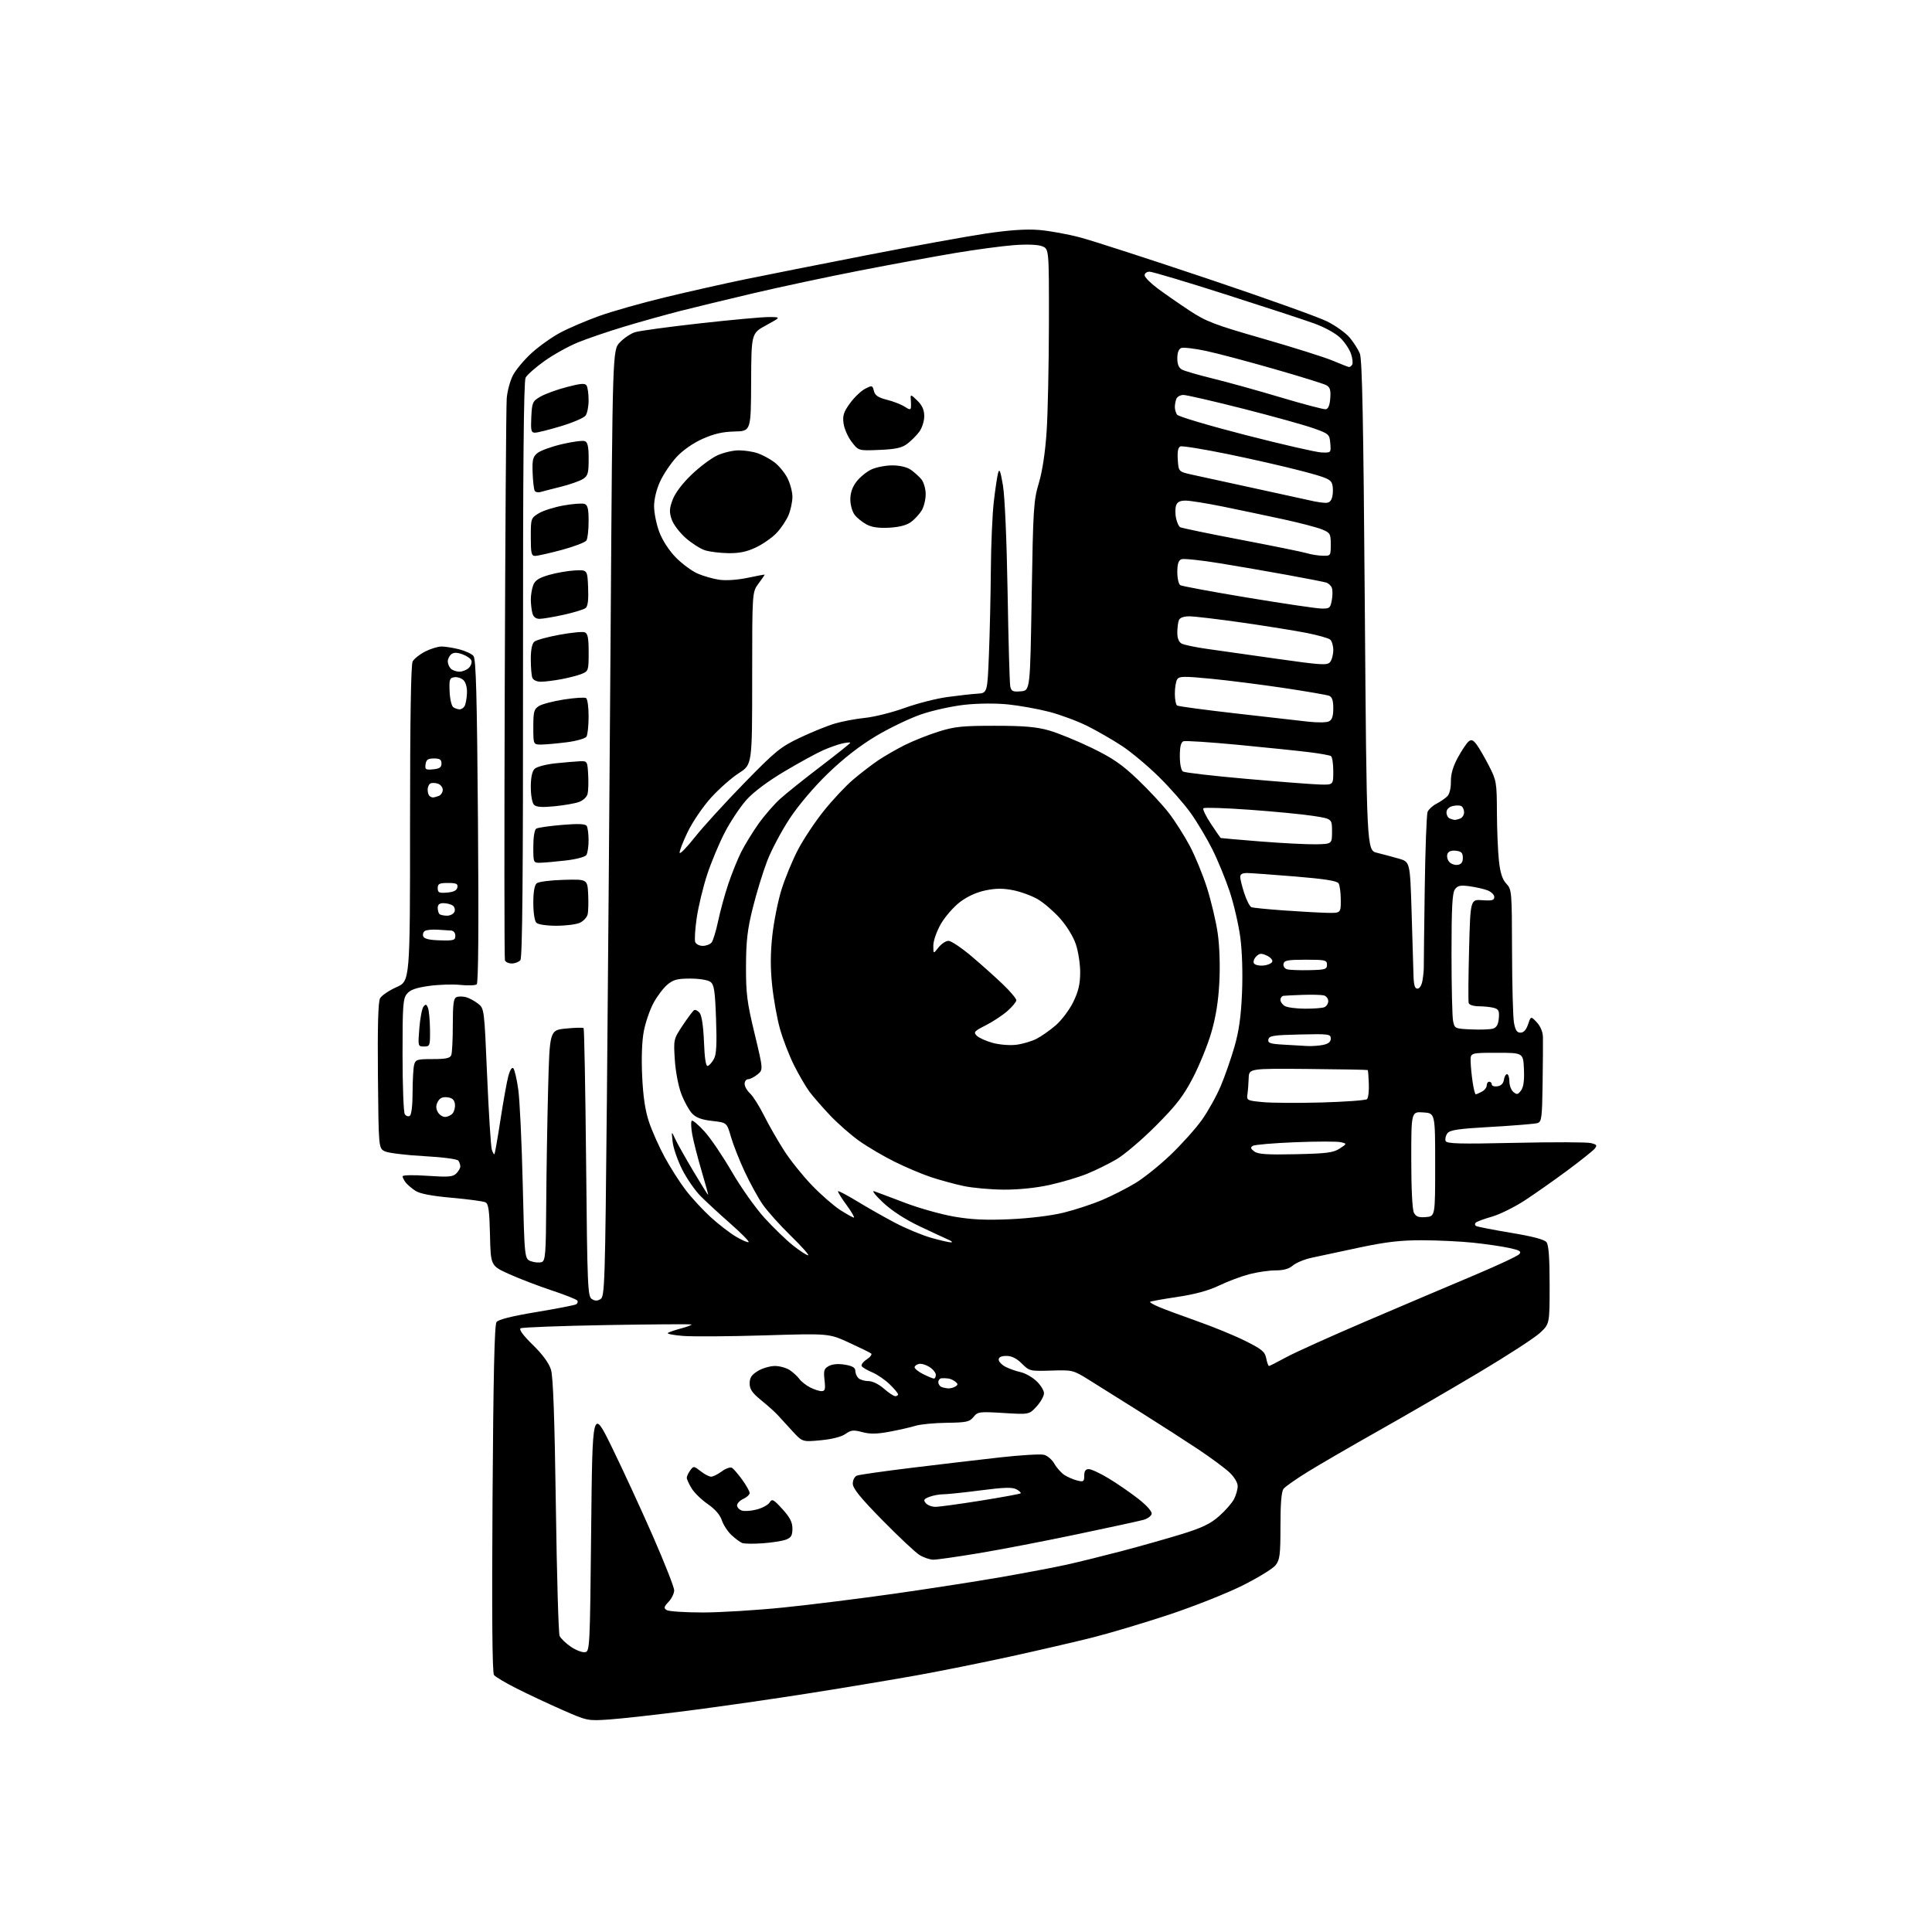 <?xml version="1.0" encoding="UTF-8" standalone="no"?>
<svg 
  version="1.1" 
  xmlns="http://www.w3.org/2000/svg" 
  xmlns:xlink="http://www.w3.org/1999/xlink" 
  xmlns:svg="http://www.w3.org/2000/svg"
  xmlns:rdf="http://www.w3.org/1999/02/22-rdf-syntax-ns#"
  xmlns:cc="http://creativecommons.org/ns#"
  xmlns:dc="http://purl.org/dc/elements/1.1/"
  viewBox="0 0 768 768"
  width="768"
  height="768"
>
<style>svg {background-color: white; }</style>"
<path stroke="none" fill="black" fill-rule="evenodd" d="M242.09,683.53C233.58,684.10 233.40,684.06 223.50,679.70C218.00,677.28 209.87,673.47 205.44,671.23C201.01,669.00 196.93,666.57 196.37,665.84C195.68,664.94 195.49,641.71 195.79,595.78C196.11,546.83 196.56,526.62 197.37,525.53C198.12,524.52 203.47,523.18 213.27,521.55C221.39,520.20 228.49,518.82 229.04,518.48C229.58,518.14 229.80,517.48 229.51,517.01C229.22,516.54 224.60,514.70 219.24,512.93C213.88,511.15 206.25,508.22 202.28,506.42C195.06,503.14 195.06,503.14 194.78,490.93C194.56,481.28 194.18,478.55 193.00,477.95C192.18,477.53 186.16,476.72 179.64,476.14C171.59,475.42 166.93,474.53 165.14,473.37C163.69,472.42 161.95,470.94 161.28,470.08C160.61,469.21 160.05,468.10 160.03,467.61C160.01,467.10 164.24,467.01 169.89,467.40C178.26,467.97 180.03,467.83 181.39,466.47C182.28,465.58 182.99,464.33 182.98,463.68C182.98,463.03 182.64,462.00 182.23,461.40C181.81,460.75 176.09,460.00 168.51,459.58C161.36,459.19 154.39,458.34 153.01,457.68C150.50,456.47 150.50,456.47 150.23,427.70C150.05,408.20 150.32,398.26 151.07,396.87C151.67,395.74 154.61,393.74 157.58,392.42C163.00,390.03 163.00,390.03 163.00,327.45C163.00,286.29 163.35,264.21 164.03,262.94C164.60,261.88 166.83,260.11 168.99,259.00C171.15,257.90 174.09,257.00 175.52,257.00C176.95,257.00 180.10,257.50 182.53,258.11C184.95,258.72 187.52,259.92 188.22,260.76C189.22,261.97 189.61,276.38 190.00,326.40C190.33,368.54 190.16,390.77 189.50,391.29C188.95,391.73 186.01,391.83 182.96,391.52C179.91,391.20 174.29,391.39 170.46,391.93C165.32,392.66 163.04,393.48 161.75,395.07C160.20,396.98 160.00,399.75 160.02,419.36C160.02,431.54 160.42,442.12 160.90,442.88C161.38,443.64 162.28,443.95 162.89,443.57C163.56,443.15 164.01,439.47 164.01,434.19C164.02,429.41 164.30,424.49 164.63,423.25C165.18,421.20 165.83,421.00 172.01,421.00C177.27,421.00 178.92,420.65 179.39,419.42C179.73,418.55 180.00,413.13 180.00,407.39C180.00,399.01 180.30,396.82 181.50,396.36C182.33,396.04 184.02,396.06 185.25,396.39C186.49,396.72 188.62,397.87 190.00,398.94C192.50,400.89 192.50,400.89 193.65,427.85C194.29,442.69 195.12,455.80 195.50,456.99C195.87,458.18 196.35,458.99 196.54,458.79C196.74,458.59 197.83,452.42 198.95,445.07C200.08,437.73 201.48,429.93 202.07,427.73C202.71,425.37 203.51,424.11 204.04,424.64C204.54,425.14 205.43,428.91 206.01,433.02C206.60,437.13 207.40,453.99 207.79,470.48C208.50,500.46 208.50,500.46 211.13,501.38C212.58,501.89 214.49,502.02 215.38,501.68C216.80,501.14 217.02,498.30 217.13,478.78C217.21,466.53 217.54,445.93 217.88,433.00C218.50,409.50 218.50,409.50 225.00,408.86C228.57,408.51 231.72,408.43 231.99,408.68C232.25,408.93 232.70,433.02 232.99,462.21C233.46,511.34 233.63,515.37 235.25,516.39C236.53,517.19 237.47,517.19 238.75,516.39C240.38,515.36 240.55,509.99 241.25,436.89C241.66,393.78 242.33,309.14 242.75,248.81C243.50,139.13 243.50,139.13 246.41,136.09C248.02,134.41 250.72,132.60 252.41,132.06C254.11,131.52 265.72,129.93 278.22,128.54C290.71,127.14 303.09,126.01 305.72,126.03C310.50,126.06 310.50,126.06 304.59,129.28C298.67,132.50 298.67,132.50 298.59,151.94C298.50,171.37 298.50,171.37 291.98,171.53C287.24,171.64 283.77,172.44 279.24,174.47C275.44,176.18 271.42,178.99 268.93,181.69C266.69,184.12 263.77,188.45 262.44,191.31C260.97,194.47 260.02,198.34 260.01,201.21C260.00,203.80 260.93,208.40 262.06,211.43C263.30,214.74 265.91,218.78 268.59,221.54C271.05,224.07 274.96,226.97 277.28,227.99C279.60,229.00 283.52,230.12 286.00,230.47C288.65,230.85 293.28,230.52 297.25,229.68C300.96,228.89 304.00,228.33 304.00,228.43C304.00,228.53 302.88,230.14 301.50,232.00C299.00,235.39 299.00,235.39 299.00,269.66C299.00,303.94 299.00,303.94 293.73,307.31C290.83,309.17 285.84,313.57 282.65,317.09C279.41,320.67 275.30,326.71 273.34,330.77C271.42,334.76 269.99,338.48 270.18,339.03C270.36,339.58 273.09,336.76 276.25,332.76C279.40,328.77 288.18,319.15 295.74,311.39C308.33,298.49 310.22,296.94 318.00,293.24C322.68,291.02 328.92,288.49 331.88,287.62C334.85,286.74 340.25,285.73 343.88,285.36C347.52,285.00 354.59,283.23 359.58,281.43C364.57,279.63 372.22,277.67 376.58,277.08C380.94,276.48 386.30,275.89 388.50,275.75C392.50,275.50 392.50,275.50 393.12,260.00C393.46,251.47 393.80,236.40 393.88,226.50C393.95,216.60 394.48,204.46 395.04,199.53C395.61,194.60 396.38,189.43 396.75,188.03C397.28,186.06 397.71,187.17 398.69,193.00C399.43,197.42 400.19,214.89 400.54,235.50C400.86,254.75 401.33,271.54 401.59,272.81C402.00,274.79 402.59,275.07 405.78,274.81C409.50,274.50 409.50,274.50 410.11,237.00C410.68,202.08 410.87,198.98 412.96,192.00C414.38,187.22 415.50,179.79 416.05,171.50C416.53,164.35 416.93,145.10 416.96,128.73C417.00,98.95 417.00,98.95 414.25,97.88C412.55,97.22 408.24,97.06 403.00,97.45C398.32,97.81 387.77,99.22 379.55,100.60C371.32,101.98 354.22,105.13 341.55,107.60C328.87,110.07 309.95,114.11 299.50,116.57C289.05,119.03 276.00,122.19 270.50,123.59C265.00,124.99 255.10,127.75 248.50,129.73C241.90,131.71 233.42,134.60 229.65,136.15C225.88,137.70 219.92,141.02 216.41,143.53C212.90,146.03 209.54,149.00 208.94,150.11C208.17,151.54 207.87,185.89 207.91,266.24C207.95,348.22 207.66,380.71 206.86,381.67C206.25,382.40 204.72,383.00 203.46,383.00C202.20,383.00 200.97,382.44 200.72,381.75C200.47,381.06 200.44,331.68 200.65,272.00C200.85,212.32 201.20,161.19 201.43,158.38C201.65,155.56 202.74,151.47 203.86,149.28C204.97,147.09 208.31,143.09 211.27,140.38C214.23,137.68 219.39,134.00 222.74,132.22C226.08,130.44 233.02,127.47 238.16,125.62C243.30,123.77 255.15,120.41 264.50,118.16C273.85,115.90 288.02,112.71 296.00,111.07C303.98,109.43 325.68,105.12 344.24,101.50C362.80,97.87 384.17,93.99 391.74,92.86C401.24,91.45 407.82,91.00 413.00,91.41C417.12,91.74 424.55,93.09 429.50,94.42C434.45,95.74 457.18,103.10 480.00,110.77C502.82,118.43 524.25,126.10 527.62,127.80C530.98,129.50 534.99,132.38 536.52,134.20C538.05,136.01 539.86,138.85 540.55,140.50C541.49,142.78 541.97,166.84 542.53,240.75C543.27,337.99 543.27,337.99 547.38,339.00C549.65,339.56 553.52,340.59 556.00,341.30C560.50,342.59 560.50,342.59 561.12,362.05C561.46,372.75 561.79,384.09 561.87,387.25C561.97,391.55 562.37,393.00 563.45,393.00C564.32,393.00 565.14,391.67 565.46,389.75C565.77,387.96 566.00,385.60 565.98,384.50C565.96,383.40 566.13,369.45 566.35,353.50C566.57,337.55 567.08,323.70 567.50,322.71C567.91,321.73 569.50,320.28 571.03,319.49C572.56,318.69 574.49,317.37 575.32,316.54C576.22,315.64 576.79,313.30 576.75,310.69C576.71,307.72 577.58,304.70 579.51,301.15C581.07,298.30 582.98,295.43 583.76,294.78C584.90,293.84 585.55,294.07 586.98,295.97C587.96,297.27 590.17,301.08 591.88,304.42C594.87,310.25 595.00,311.02 595.05,323.00C595.08,329.88 595.44,338.52 595.85,342.22C596.39,347.06 597.22,349.60 598.80,351.29C600.94,353.56 601.00,354.30 601.06,378.06C601.09,391.50 601.43,404.30 601.82,406.50C602.36,409.51 603.00,410.50 604.43,410.50C605.68,410.50 606.70,409.38 607.43,407.19C608.55,403.89 608.55,403.89 610.91,406.40C612.34,407.92 613.29,410.20 613.34,412.20C613.39,414.02 613.33,422.33 613.21,430.68C613.02,444.32 612.82,445.92 611.20,446.44C610.21,446.75 602.01,447.43 592.98,447.94C579.56,448.70 576.34,449.18 575.35,450.53C574.68,451.45 574.37,452.80 574.66,453.55C575.08,454.66 580.02,454.79 602.40,454.30C617.38,453.96 630.88,454.00 632.40,454.39C634.79,454.98 634.99,455.30 633.88,456.65C633.16,457.51 628.28,461.40 623.04,465.29C617.79,469.18 610.17,474.54 606.10,477.20C602.02,479.86 596.17,482.75 593.10,483.63C590.02,484.50 587.12,485.57 586.66,486.00C586.20,486.42 586.24,487.03 586.74,487.34C587.25,487.65 593.48,488.87 600.58,490.05C609.20,491.48 613.92,492.72 614.75,493.79C615.63,494.91 616.00,499.99 616.00,510.84C616.00,526.31 616.00,526.31 612.10,529.90C609.95,531.88 599.04,538.96 587.85,545.62C576.66,552.29 558.73,562.70 548.00,568.74C537.27,574.79 524.67,582.10 520.00,584.98C515.33,587.86 510.94,590.93 510.25,591.80C509.39,592.88 509.00,597.53 509.00,606.56C509.00,618.10 508.76,620.04 507.05,622.21C505.98,623.57 500.02,627.22 493.80,630.32C487.59,633.42 474.40,638.64 464.50,641.92C454.60,645.19 441.01,649.25 434.29,650.94C427.57,652.63 412.95,656.01 401.79,658.46C390.63,660.90 373.85,664.28 364.50,665.96C355.15,667.64 336.02,670.83 322.00,673.05C307.98,675.27 286.19,678.40 273.59,680.02C260.99,681.63 246.82,683.21 242.09,683.53zM232.50,656.78C234.46,656.51 234.51,655.55 235.00,608.00C235.50,559.50 235.50,559.50 243.33,575.50C247.63,584.30 254.94,600.16 259.58,610.75C264.21,621.33 268.00,630.98 268.00,632.18C268.00,633.39 267.00,635.44 265.78,636.74C263.89,638.75 263.78,639.25 265.03,640.04C265.84,640.55 272.25,640.98 279.27,640.98C286.30,640.99 300.86,640.09 311.63,638.99C322.40,637.88 342.30,635.40 355.85,633.47C369.41,631.54 388.38,628.59 398.00,626.92C407.62,625.24 419.32,623.02 424.00,621.98C428.68,620.95 438.57,618.50 446.00,616.55C453.43,614.59 464.15,611.56 469.83,609.81C477.86,607.32 481.14,605.75 484.61,602.69C487.06,600.54 489.73,597.49 490.53,595.94C491.34,594.38 492.00,592.04 492.00,590.75C492.00,589.39 490.63,587.10 488.75,585.33C486.96,583.64 481.45,579.56 476.50,576.25C471.55,572.95 461.20,566.28 453.50,561.45C445.80,556.61 436.57,550.83 433.00,548.60C426.57,544.60 426.41,544.56 417.88,544.83C409.44,545.09 409.19,545.03 406.20,542.05C404.13,539.97 402.17,539.00 400.08,539.00C398.03,539.00 397.00,539.49 397.00,540.47C397.00,541.29 398.24,542.58 399.75,543.35C401.26,544.13 403.95,545.07 405.72,545.45C407.50,545.83 410.31,547.42 411.97,548.97C413.64,550.53 415.00,552.72 415.00,553.84C415.00,554.96 413.68,557.32 412.06,559.09C409.12,562.31 409.12,562.31 398.94,561.69C389.28,561.10 388.67,561.18 386.98,563.27C385.41,565.21 384.19,565.48 376.33,565.58C371.45,565.64 365.89,566.18 363.98,566.76C362.06,567.35 357.44,568.41 353.70,569.11C348.58,570.07 345.88,570.11 342.78,569.29C339.26,568.35 338.29,568.45 336.08,570.02C334.48,571.15 330.74,572.11 326.24,572.53C318.97,573.21 318.97,573.21 314.96,568.85C312.75,566.46 310.14,563.60 309.15,562.50C308.16,561.40 305.25,558.79 302.68,556.70C299.01,553.72 298.00,552.26 298.00,549.94C298.00,547.66 298.76,546.51 301.25,544.99C303.04,543.90 306.09,543.01 308.03,543.00C309.97,543.00 312.67,543.76 314.03,544.70C315.39,545.63 317.09,547.21 317.81,548.21C318.53,549.20 320.42,550.68 322.01,551.51C323.60,552.33 325.66,553.00 326.58,553.00C327.97,553.00 328.18,552.25 327.76,548.60C327.33,544.78 327.57,544.03 329.52,542.99C330.94,542.23 333.29,542.04 335.88,542.48C338.83,542.98 340.00,543.66 340.00,544.89C340.00,545.83 340.54,547.14 341.20,547.80C341.86,548.46 343.64,549.00 345.17,549.00C346.81,549.00 349.31,550.21 351.35,552.00C353.23,553.65 355.27,555.00 355.88,555.00C356.50,555.00 357.00,554.66 356.99,554.25C356.98,553.84 355.48,552.04 353.65,550.27C351.82,548.49 348.70,546.36 346.73,545.53C344.75,544.71 342.87,543.59 342.54,543.06C342.21,542.52 343.10,541.33 344.52,540.40C345.94,539.46 346.74,538.40 346.30,538.04C345.86,537.68 341.90,535.73 337.50,533.72C329.50,530.05 329.50,530.05 304.00,530.83C289.98,531.26 275.35,531.36 271.50,531.05C267.65,530.75 264.95,530.21 265.50,529.85C266.05,529.49 268.46,528.68 270.85,528.04C273.24,527.39 275.04,526.71 274.85,526.51C274.65,526.32 259.56,526.42 241.31,526.73C223.06,527.05 207.60,527.63 206.96,528.02C206.21,528.49 207.93,530.82 211.81,534.62C215.75,538.48 218.23,541.88 219.03,544.50C219.88,547.27 220.47,563.84 220.96,598.50C221.34,626.00 222.01,649.31 222.45,650.30C222.89,651.29 224.88,653.21 226.88,654.58C228.87,655.94 231.40,656.93 232.50,656.78zM371.04,620.00C369.64,619.99 367.15,619.15 365.50,618.12C363.85,617.09 357.21,610.86 350.75,604.28C341.95,595.32 339.00,591.67 339.00,589.76C339.00,588.30 339.71,586.94 340.68,586.57C341.61,586.21 351.40,584.82 362.43,583.47C373.47,582.12 389.26,580.27 397.51,579.34C405.77,578.42 413.65,577.95 415.01,578.30C416.38,578.66 418.24,580.27 419.15,581.89C420.06,583.50 421.86,585.51 423.15,586.35C424.44,587.18 426.74,588.17 428.25,588.54C430.72,589.15 431.00,588.95 431.00,586.61C431.00,584.75 431.53,584.00 432.82,584.00C433.82,584.00 437.42,585.69 440.82,587.75C444.22,589.81 449.50,593.46 452.55,595.85C455.85,598.44 457.98,600.84 457.80,601.78C457.64,602.65 456.15,603.73 454.50,604.18C452.85,604.63 440.93,607.22 428.00,609.93C415.07,612.65 397.54,616.02 389.04,617.43C380.54,618.84 372.44,620.00 371.04,620.00zM303.19,613.48C299.51,613.75 295.82,613.69 295.00,613.36C294.18,613.02 292.27,611.61 290.77,610.21C289.27,608.81 287.55,606.17 286.94,604.33C286.23,602.18 284.23,599.88 281.34,597.89C278.87,596.19 275.98,593.38 274.93,591.65C273.87,589.92 273.01,588.02 273.00,587.44C273.00,586.86 273.61,585.54 274.37,584.51C275.69,582.70 275.82,582.71 278.50,584.82C280.02,586.02 281.90,587.00 282.68,587.00C283.45,587.00 285.37,586.05 286.95,584.88C288.52,583.72 290.33,583.09 290.97,583.48C291.61,583.88 293.45,586.02 295.07,588.25C296.68,590.48 298.00,592.84 298.00,593.49C298.00,594.14 296.88,595.19 295.50,595.82C294.12,596.44 293.00,597.61 293.00,598.41C293.00,599.21 293.88,600.14 294.95,600.48C296.02,600.82 298.71,600.62 300.92,600.02C303.13,599.43 305.40,598.17 305.97,597.22C306.90,595.70 307.48,596.01 311.01,599.88C314.02,603.18 315.00,605.09 315.00,607.65C315.00,610.38 314.49,611.24 312.44,612.02C311.03,612.56 306.87,613.22 303.19,613.48zM371.87,598.99C373.32,598.99 381.42,597.88 389.88,596.53C398.34,595.18 405.47,593.87 405.72,593.62C405.97,593.37 405.21,592.65 404.04,592.02C402.40,591.14 399.06,591.24 389.86,592.44C383.24,593.30 376.54,594.00 374.97,594.00C373.41,594.00 370.93,594.46 369.46,595.02C367.24,595.86 366.99,596.29 368.01,597.52C368.69,598.33 370.43,599.00 371.87,598.99zM377.00,551.91C377.82,551.94 379.08,551.60 379.80,551.15C380.86,550.47 380.86,550.13 379.80,549.26C379.08,548.67 377.82,548.09 377.00,547.98C376.18,547.86 374.94,547.82 374.25,547.88C373.56,547.95 373.00,548.64 373.00,549.42C373.00,550.20 373.56,551.06 374.25,551.34C374.94,551.62 376.18,551.87 377.00,551.91zM371.25,548.00C371.66,548.00 372.00,547.34 372.00,546.52C372.00,545.71 370.90,544.32 369.55,543.44C368.20,542.56 366.32,541.98 365.37,542.17C364.42,542.35 363.61,542.95 363.57,543.50C363.53,544.05 365.07,545.29 367.00,546.25C368.93,547.21 370.84,548.00 371.25,548.00zM504.44,543.00C504.71,543.00 507.76,541.45 511.22,539.56C514.67,537.67 528.98,531.22 543.00,525.22C557.02,519.22 576.24,511.05 585.69,507.08C595.15,503.10 603.38,499.25 603.99,498.51C604.87,497.45 604.04,496.96 599.88,496.07C597.01,495.45 590.58,494.52 585.58,493.99C580.59,493.47 571.47,493.03 565.33,493.02C556.74,493.00 550.95,493.68 540.33,495.93C532.72,497.54 524.17,499.37 521.33,499.99C518.48,500.62 515.15,502.00 513.92,503.07C512.41,504.38 510.21,505.00 507.06,505.00C504.51,505.00 499.81,505.68 496.63,506.51C493.45,507.34 488.06,509.36 484.66,511.00C480.47,513.02 475.09,514.49 468.01,515.55C462.26,516.41 457.38,517.28 457.17,517.50C456.96,517.71 458.52,518.62 460.64,519.52C462.76,520.43 469.68,522.99 476.00,525.22C482.32,527.44 490.93,530.98 495.11,533.08C501.61,536.33 502.82,537.33 503.34,539.94C503.67,541.62 504.17,543.00 504.44,543.00zM321.24,499.00C321.82,499.00 318.72,495.51 314.35,491.25C309.98,486.99 304.92,481.33 303.10,478.67C301.28,476.02 298.08,470.17 295.98,465.67C293.89,461.18 291.44,454.97 290.55,451.88C288.93,446.25 288.93,446.25 283.11,445.59C278.87,445.11 276.69,444.30 275.10,442.61C273.90,441.33 271.98,437.85 270.85,434.89C269.67,431.83 268.55,425.96 268.25,421.31C267.73,413.19 267.75,413.08 271.39,407.60C273.40,404.57 275.44,401.85 275.91,401.56C276.39,401.26 277.37,401.74 278.11,402.63C278.95,403.64 279.59,407.90 279.84,414.16C280.11,420.95 280.59,423.97 281.37,423.72C281.99,423.51 283.09,422.25 283.81,420.92C284.79,419.12 285.00,415.03 284.64,405.04C284.23,393.69 283.87,391.38 282.38,390.29C281.39,389.56 277.90,389.00 274.39,389.00C269.25,389.00 267.65,389.43 265.28,391.42C263.70,392.75 261.23,396.01 259.79,398.67C258.35,401.33 256.63,406.33 255.95,409.78C255.18,413.75 254.93,420.38 255.27,427.78C255.65,435.95 256.47,441.47 257.99,446.00C259.18,449.57 261.99,455.88 264.23,460.00C266.47,464.12 270.23,470.02 272.59,473.09C274.94,476.17 279.42,481.01 282.53,483.86C285.65,486.70 290.19,490.20 292.64,491.64C295.09,493.07 297.32,494.02 297.60,493.74C297.87,493.46 294.59,490.14 290.30,486.37C286.01,482.59 280.70,477.69 278.50,475.48C276.30,473.27 273.00,468.50 271.17,464.88C269.35,461.25 267.64,456.31 267.38,453.90C266.90,449.50 266.90,449.50 268.40,452.74C269.22,454.52 272.45,460.25 275.57,465.49C278.69,470.72 281.35,475.00 281.49,475.00C281.62,475.00 280.46,470.75 278.92,465.56C277.38,460.37 275.70,453.84 275.19,451.04C274.68,448.24 274.60,445.75 275.01,445.49C275.42,445.24 277.72,447.21 280.13,449.87C282.53,452.53 287.41,459.74 290.97,465.89C294.54,472.04 300.37,480.27 303.94,484.18C307.51,488.09 312.62,493.03 315.30,495.15C317.99,497.27 320.65,499.00 321.24,499.00zM378.00,493.86C378.82,493.86 378.38,493.38 377.00,492.79C375.62,492.19 370.45,489.79 365.50,487.44C359.77,484.72 354.50,481.29 351.00,478.01C347.98,475.17 346.40,473.16 347.50,473.54C348.60,473.92 354.06,475.97 359.63,478.09C365.20,480.22 373.98,482.70 379.13,483.60C386.14,484.82 391.77,485.09 401.50,484.66C409.28,484.31 417.83,483.27 422.79,482.05C427.36,480.93 434.29,478.65 438.20,476.98C442.11,475.32 448.04,472.30 451.39,470.26C454.74,468.23 461.03,463.18 465.36,459.03C469.70,454.89 475.27,448.67 477.74,445.22C480.20,441.76 483.59,435.69 485.26,431.72C486.94,427.75 489.40,420.68 490.74,416.00C492.51,409.85 493.33,403.97 493.72,394.70C494.05,387.00 493.78,378.23 493.05,372.70C492.38,367.64 490.49,359.45 488.85,354.50C487.21,349.55 484.10,341.95 481.92,337.61C479.75,333.27 475.88,326.78 473.31,323.18C470.74,319.58 465.06,313.11 460.67,308.80C456.29,304.49 449.73,298.99 446.10,296.59C442.47,294.19 436.27,290.62 432.33,288.64C428.39,286.67 421.52,284.11 417.07,282.96C412.63,281.81 405.28,280.48 400.74,280.02C395.88,279.52 388.81,279.58 383.50,280.15C378.55,280.69 370.78,282.39 366.23,283.95C361.69,285.50 353.59,289.38 348.24,292.58C341.81,296.42 335.35,301.44 329.14,307.44C323.50,312.89 317.43,320.05 313.90,325.41C310.67,330.31 306.65,337.87 304.98,342.20C303.31,346.54 300.74,354.91 299.27,360.80C297.12,369.43 296.59,373.92 296.55,384.00C296.51,394.93 296.93,398.31 299.96,410.87C303.41,425.25 303.41,425.25 301.10,427.12C299.82,428.16 298.15,429.00 297.39,429.00C296.63,429.00 296.00,429.83 296.00,430.85C296.00,431.86 296.95,433.55 298.11,434.60C299.27,435.64 301.80,439.65 303.74,443.50C305.67,447.35 309.28,453.64 311.76,457.48C314.23,461.32 319.20,467.51 322.80,471.23C326.39,474.96 331.44,479.35 334.00,481.00C336.57,482.65 339.01,484.00 339.42,484.00C339.83,484.00 338.50,481.73 336.47,478.95C334.43,476.18 332.93,473.73 333.14,473.52C333.35,473.31 336.85,475.17 340.91,477.64C344.97,480.12 351.75,483.96 355.97,486.17C360.19,488.38 366.54,491.01 370.07,492.02C373.61,493.03 377.18,493.86 378.00,493.86zM566.82,483.81C570.50,483.50 570.50,483.50 570.50,463.00C570.50,442.50 570.50,442.50 565.75,442.20C561.00,441.89 561.00,441.89 561.00,461.01C561.00,472.63 561.42,480.91 562.07,482.12C562.89,483.66 563.97,484.04 566.82,483.81zM399.00,472.90C393.77,472.87 386.57,472.22 383.00,471.45C379.43,470.69 373.57,469.09 370.00,467.90C366.43,466.71 359.90,463.95 355.50,461.75C351.10,459.56 344.80,455.85 341.50,453.50C338.20,451.15 333.01,446.59 329.96,443.37C326.91,440.14 323.24,435.93 321.79,434.00C320.35,432.07 317.59,427.33 315.64,423.45C313.70,419.57 311.18,413.04 310.04,408.95C308.89,404.85 307.50,397.08 306.94,391.69C306.21,384.77 306.24,378.90 307.02,371.77C307.64,366.22 309.28,358.03 310.67,353.59C312.06,349.14 314.96,342.11 317.11,337.96C319.25,333.81 323.89,326.81 327.42,322.40C330.95,317.99 336.23,312.36 339.17,309.88C342.10,307.39 346.52,303.99 349.00,302.31C351.48,300.64 356.22,297.90 359.54,296.23C362.85,294.56 368.93,292.13 373.04,290.84C379.48,288.82 382.54,288.50 395.50,288.51C407.05,288.51 411.99,288.94 417.00,290.36C420.57,291.38 428.21,294.50 433.96,297.29C442.33,301.36 446.00,303.89 452.34,309.94C456.69,314.10 462.23,320.05 464.63,323.18C467.04,326.30 470.76,332.15 472.91,336.18C475.06,340.20 478.17,347.77 479.82,353.00C481.47,358.23 483.38,366.29 484.05,370.92C484.79,376.01 485.05,383.73 484.71,390.42C484.32,398.04 483.31,404.31 481.50,410.50C480.05,415.45 476.76,423.54 474.18,428.48C470.40,435.73 467.58,439.38 459.50,447.49C454.00,453.01 446.93,459.03 443.78,460.87C440.63,462.70 435.34,465.31 432.01,466.65C428.68,468.00 422.03,469.96 417.23,471.03C411.80,472.23 404.91,472.93 399.00,472.90zM515.05,458.82C527.39,458.55 530.04,458.21 532.54,456.57C535.48,454.64 535.48,454.64 532.99,454.04C531.62,453.70 523.49,453.71 514.93,454.05C506.36,454.39 498.76,455.03 498.03,455.48C496.98,456.13 497.10,456.60 498.60,457.72C500.09,458.83 503.67,459.07 515.05,458.82zM176.91,444.00C177.93,444.00 179.29,443.35 179.95,442.56C180.61,441.76 181.01,440.07 180.83,438.81C180.59,437.15 179.74,436.41 177.82,436.19C175.93,435.97 174.81,436.49 174.03,437.94C173.24,439.41 173.24,440.57 174.00,442.00C174.59,443.10 175.90,444.00 176.91,444.00zM525.50,438.25C534.85,437.98 542.91,437.39 543.41,436.92C543.91,436.46 544.24,433.73 544.13,430.85C544.03,427.97 543.84,425.51 543.71,425.37C543.57,425.24 532.90,425.04 519.98,424.93C496.50,424.73 496.50,424.73 496.37,428.61C496.30,430.75 496.08,433.62 495.87,435.00C495.52,437.40 495.76,437.52 502.00,438.11C505.57,438.45 516.15,438.51 525.50,438.25zM586.63,435.00C586.90,435.00 588.00,434.53 589.07,433.96C590.13,433.40 591.00,432.27 591.00,431.46C591.00,430.66 591.45,430.00 592.00,430.00C592.55,430.00 593.00,430.48 593.00,431.07C593.00,431.66 594.01,432.00 595.25,431.82C596.70,431.61 597.61,430.70 597.82,429.25C598.00,428.01 598.56,427.00 599.07,427.00C599.58,427.00 600.00,428.29 600.00,429.88C600.00,431.46 600.72,433.36 601.61,434.09C602.98,435.23 603.43,435.13 604.65,433.47C605.63,432.12 605.99,429.46 605.79,425.00C605.50,418.50 605.50,418.50 595.00,418.50C584.50,418.50 584.50,418.50 584.60,422.00C584.65,423.93 585.01,427.64 585.41,430.25C585.80,432.86 586.35,435.00 586.63,435.00zM168.56,416.00C166.14,416.00 166.12,415.93 166.69,408.75C167.01,404.76 167.75,400.89 168.34,400.15C169.21,399.06 169.54,399.15 170.13,400.65C170.53,401.67 170.89,405.54 170.93,409.25C171.00,415.76 170.91,416.00 168.56,416.00zM404.00,415.31C406.48,415.00 410.07,413.94 412.00,412.96C413.93,411.98 417.39,409.55 419.69,407.56C421.99,405.57 425.11,401.43 426.62,398.35C428.67,394.14 429.37,391.22 429.39,386.62C429.41,383.26 428.62,378.15 427.64,375.28C426.61,372.25 423.95,367.94 421.31,365.00C418.81,362.22 414.87,358.83 412.54,357.47C410.22,356.11 405.85,354.50 402.82,353.89C398.75,353.08 395.88,353.09 391.73,353.95C388.16,354.69 384.49,356.37 381.56,358.61C379.04,360.53 375.64,364.45 374.00,367.30C372.32,370.24 371.01,373.97 371.01,375.88C371.00,379.27 371.00,379.27 373.07,376.63C374.21,375.19 376.00,374.00 377.05,374.00C378.09,374.00 382.22,376.77 386.22,380.15C390.23,383.54 395.86,388.59 398.75,391.37C401.64,394.15 404.00,396.96 404.00,397.61C404.00,398.26 402.41,400.19 400.46,401.90C398.52,403.61 394.63,406.17 391.83,407.59C387.23,409.92 386.89,410.32 388.29,411.72C389.14,412.57 392.01,413.86 394.67,414.58C397.37,415.31 401.48,415.63 404.00,415.31zM519.62,415.81C521.34,415.91 524.16,415.72 525.88,415.38C528.06,414.94 529.00,414.18 529.00,412.84C529.00,411.06 528.23,410.96 516.76,411.22C506.17,411.46 504.48,411.73 504.20,413.20C503.92,414.63 504.89,414.96 510.19,415.26C513.66,415.45 517.91,415.70 519.62,415.81zM593.50,408.89C594.91,408.46 595.59,407.26 595.80,404.77C596.06,401.82 595.74,401.16 593.80,400.64C592.54,400.30 589.86,400.02 587.86,400.01C585.82,400.01 584.05,399.45 583.83,398.75C583.62,398.06 583.69,388.50 583.98,377.50C584.50,357.50 584.50,357.50 589.25,357.84C593.10,358.12 594.00,357.87 594.00,356.57C594.00,355.68 592.79,354.49 591.32,353.93C589.85,353.37 586.63,352.64 584.17,352.30C580.53,351.80 579.45,352.03 578.35,353.53C577.31,354.96 577.00,360.75 577.00,379.07C577.00,392.09 577.28,404.14 577.62,405.83C578.22,408.86 578.34,408.92 584.87,409.21C588.51,409.37 592.40,409.23 593.50,408.89zM518.67,400.97C522.06,400.99 525.55,400.73 526.42,400.39C527.29,400.06 528.00,398.96 528.00,397.96C528.00,396.96 527.21,395.93 526.25,395.69C525.29,395.45 521.58,395.35 518.00,395.47C514.42,395.59 510.94,395.76 510.25,395.85C509.56,395.93 509.00,396.65 509.00,397.45C509.00,398.25 509.79,399.36 510.75,399.92C511.71,400.48 515.28,400.95 518.67,400.97zM520.50,385.65C526.78,385.52 527.50,385.29 527.50,383.50C527.50,381.66 526.83,381.50 519.01,381.50C511.89,381.50 510.48,381.77 510.21,383.17C510.02,384.11 510.67,385.04 511.69,385.32C512.69,385.59 516.65,385.74 520.50,385.65zM502.27,383.81C503.96,383.64 505.53,382.94 505.75,382.26C505.97,381.58 504.98,380.49 503.54,379.84C501.38,378.85 500.65,378.92 499.34,380.23C498.47,381.10 498.08,382.33 498.48,382.96C498.87,383.59 500.57,383.97 502.27,383.81zM279.35,376.00C280.67,376.00 282.25,375.40 282.85,374.68C283.46,373.95 284.64,370.08 285.48,366.09C286.32,362.09 288.14,355.46 289.52,351.36C290.90,347.25 293.20,341.55 294.63,338.69C296.07,335.84 299.16,330.79 301.50,327.49C303.85,324.18 307.76,319.68 310.20,317.49C312.64,315.29 319.89,309.49 326.32,304.60C332.74,299.70 338.00,295.50 338.00,295.27C338.00,295.03 336.60,295.15 334.90,295.52C333.19,295.90 329.70,297.13 327.15,298.26C324.59,299.39 317.72,303.15 311.88,306.62C305.27,310.54 299.56,314.81 296.76,317.92C294.29,320.67 290.41,326.49 288.14,330.85C285.87,335.21 282.69,342.82 281.08,347.75C279.47,352.68 277.62,360.38 276.96,364.84C276.31,369.31 276.04,373.65 276.36,374.48C276.68,375.32 278.02,376.00 279.35,376.00zM174.90,373.80C180.38,373.96 181.00,373.77 181.00,371.99C181.00,370.80 180.29,369.96 179.25,369.90C178.29,369.84 175.83,369.69 173.80,369.56C171.76,369.43 169.56,369.66 168.90,370.06C168.24,370.47 167.95,371.44 168.25,372.22C168.63,373.20 170.67,373.69 174.90,373.80zM221.15,368.00C217.23,368.00 213.90,367.50 213.20,366.80C212.51,366.11 212.00,362.78 212.00,358.92C212.00,354.52 212.46,351.86 213.36,351.12C214.10,350.50 218.94,349.88 224.11,349.75C233.50,349.50 233.50,349.50 233.81,355.46C233.97,358.74 233.87,362.37 233.58,363.54C233.29,364.70 231.89,366.18 230.48,366.83C229.06,367.47 224.87,368.00 221.15,368.00zM177.70,364.00C179.00,364.00 180.34,363.28 180.68,362.40C181.01,361.52 180.66,360.40 179.90,359.91C179.13,359.43 177.49,359.02 176.25,359.02C174.73,359.00 174.00,359.59 174.00,360.83C174.00,361.84 174.30,362.97 174.67,363.33C175.03,363.70 176.40,364.00 177.70,364.00zM527.25,362.86C533.00,363.00 533.00,363.00 532.98,357.75C532.98,354.86 532.58,351.88 532.10,351.13C531.49,350.16 526.45,349.37 514.87,348.42C505.87,347.68 497.26,347.06 495.75,347.04C493.91,347.01 493.00,347.52 493.00,348.56C493.00,349.42 493.74,352.39 494.64,355.15C495.55,357.91 496.81,360.37 497.46,360.62C498.10,360.87 503.77,361.44 510.06,361.89C516.35,362.34 524.09,362.78 527.25,362.86zM177.74,354.81C180.36,354.59 181.58,353.97 181.82,352.75C182.09,351.32 181.41,351.00 178.07,351.00C174.63,351.00 174.00,351.32 174.00,353.06C174.00,354.83 174.53,355.08 177.74,354.81zM579.41,343.80C580.89,343.59 581.50,342.77 581.50,341.00C581.50,339.01 580.93,338.43 578.74,338.18C576.94,337.98 575.78,338.41 575.38,339.45C575.05,340.31 575.35,341.72 576.05,342.56C576.75,343.41 578.26,343.96 579.41,343.80zM214.75,342.96C212.03,343.00 212.00,342.93 212.00,336.56C212.00,332.70 212.47,329.83 213.18,329.39C213.82,328.99 218.43,328.33 223.42,327.91C229.96,327.37 232.69,327.49 233.23,328.33C233.63,328.97 233.97,331.52 233.97,334.00C233.97,336.48 233.58,339.11 233.11,339.85C232.62,340.64 229.16,341.56 224.88,342.06C220.82,342.53 216.26,342.93 214.75,342.96zM523.00,335.62C529.50,335.50 529.50,335.50 529.50,330.50C529.50,325.50 529.50,325.50 522.00,324.33C517.88,323.69 506.52,322.59 496.78,321.89C487.03,321.19 478.75,320.92 478.38,321.29C478.00,321.66 479.34,324.45 481.36,327.48C483.37,330.52 485.13,333.05 485.26,333.12C485.39,333.19 492.48,333.80 501.00,334.49C509.52,335.17 519.42,335.68 523.00,335.62zM578.17,325.92C578.54,325.96 579.55,325.73 580.42,325.39C581.29,325.06 582.00,323.96 582.00,322.95C582.00,321.94 581.52,320.82 580.94,320.46C580.36,320.11 578.79,320.09 577.44,320.42C575.93,320.81 575.00,321.76 575.00,322.94C575.00,323.98 575.56,325.06 576.25,325.34C576.94,325.62 577.80,325.88 578.17,325.92zM220.28,320.52C215.35,321.00 213.16,320.82 212.25,319.89C211.55,319.16 211.00,316.10 211.00,312.87C211.00,309.13 211.52,306.63 212.49,305.65C213.32,304.82 216.96,303.85 220.74,303.44C224.46,303.05 228.85,302.68 230.50,302.61C233.44,302.50 233.51,302.60 233.81,307.95C233.98,310.94 233.87,314.38 233.57,315.60C233.25,316.87 231.76,318.24 230.04,318.84C228.41,319.41 224.02,320.16 220.28,320.52zM172.08,317.00C172.50,317.00 173.55,316.73 174.42,316.39C175.29,316.06 176.00,314.96 176.00,313.96C176.00,312.96 175.10,311.85 174.01,311.50C172.91,311.16 171.56,311.15 171.01,311.49C170.45,311.84 170.00,312.92 170.00,313.89C170.00,314.87 170.30,315.97 170.67,316.33C171.03,316.70 171.67,317.00 172.08,317.00zM524.75,311.86C530.00,312.00 530.00,312.00 530.00,306.56C530.00,303.57 529.58,300.86 529.06,300.54C528.55,300.22 524.61,299.52 520.31,298.99C516.02,298.46 503.35,297.15 492.16,296.08C480.97,295.01 471.18,294.38 470.41,294.67C469.44,295.04 469.00,296.89 469.00,300.55C469.00,303.72 469.51,306.21 470.25,306.69C470.94,307.14 482.30,308.45 495.50,309.61C508.70,310.78 521.86,311.79 524.75,311.86zM172.17,305.82C174.73,305.57 175.50,305.04 175.50,303.50C175.50,301.94 174.83,301.50 172.50,301.50C170.12,301.50 169.43,301.98 169.17,303.82C168.88,305.90 169.19,306.11 172.17,305.82zM215.25,295.97C212.00,296.00 212.00,296.00 212.00,289.02C212.00,282.87 212.27,281.88 214.25,280.65C215.49,279.88 219.98,278.71 224.23,278.05C228.49,277.40 232.42,277.14 232.98,277.49C233.54,277.84 233.99,281.13 233.98,284.81C233.98,288.49 233.59,292.10 233.13,292.83C232.66,293.56 229.18,294.56 225.39,295.05C221.60,295.53 217.04,295.95 215.25,295.97zM528.25,286.77C529.52,286.16 530.00,284.73 530.00,281.57C530.00,278.44 529.53,277.04 528.34,276.58C527.43,276.23 519.44,274.85 510.59,273.52C501.74,272.19 488.73,270.53 481.69,269.84C470.61,268.76 468.75,268.79 467.95,270.05C467.44,270.85 467.02,273.39 467.02,275.69C467.01,278.00 467.42,280.14 467.94,280.46C468.46,280.79 478.92,282.19 491.19,283.59C503.46,284.98 516.42,286.46 520.00,286.87C523.58,287.28 527.29,287.24 528.25,286.77zM182.69,281.98C183.35,281.99 184.23,281.44 184.65,280.75C185.08,280.07 185.51,277.81 185.62,275.73C185.74,273.45 185.21,271.35 184.28,270.42C183.44,269.58 181.79,269.03 180.63,269.20C178.72,269.47 178.52,270.07 178.73,274.93C178.87,277.98 179.52,280.71 180.23,281.17C180.93,281.61 182.04,281.98 182.69,281.98zM214.97,271.00C213.38,271.00 211.96,270.33 211.61,269.42C211.27,268.55 211.00,265.23 211.00,262.04C211.00,258.26 211.49,255.84 212.42,255.07C213.20,254.42 217.68,253.19 222.38,252.33C227.08,251.46 231.61,251.02 232.46,251.35C233.65,251.80 234.00,253.60 234.00,259.35C234.00,266.49 233.90,266.80 231.25,267.88C229.74,268.49 226.08,269.45 223.11,270.00C220.15,270.55 216.49,271.00 214.97,271.00zM182.63,267.00C183.85,267.00 185.55,266.31 186.39,265.47C187.23,264.63 187.67,263.31 187.38,262.54C187.08,261.77 185.46,260.66 183.77,260.07C181.55,259.30 180.33,259.31 179.35,260.12C178.61,260.74 178.00,262.00 178.00,262.92C178.00,263.85 178.54,265.14 179.20,265.80C179.86,266.46 181.40,267.00 182.63,267.00zM528.75,263.16C529.44,262.31 530.00,260.18 530.00,258.43C530.00,256.68 529.44,254.79 528.75,254.23C528.06,253.67 523.90,252.50 519.50,251.62C515.10,250.75 503.62,248.90 494.00,247.52C484.38,246.14 474.86,245.01 472.86,245.00C470.45,245.00 469.01,245.54 468.61,246.58C468.27,247.45 468.00,249.69 468.00,251.55C468.00,253.75 468.61,255.25 469.75,255.85C470.71,256.35 475.10,257.27 479.50,257.90C483.90,258.52 496.50,260.31 507.50,261.87C525.43,264.41 527.63,264.55 528.75,263.16zM214.49,246.00C212.99,246.00 212.03,245.24 211.63,243.75C211.30,242.51 211.02,240.07 211.01,238.32C211.01,236.56 211.43,233.99 211.96,232.60C212.69,230.70 214.21,229.71 218.21,228.55C221.12,227.71 225.75,226.90 228.50,226.76C233.50,226.50 233.50,226.50 233.79,233.59C233.99,238.49 233.68,241.00 232.79,241.71C232.08,242.27 228.18,243.47 224.13,244.37C220.07,245.26 215.74,246.00 214.49,246.00zM525.14,241.90C528.51,241.99 528.82,241.75 529.41,238.63C529.76,236.78 529.76,234.55 529.43,233.67C529.09,232.79 528.07,231.85 527.16,231.57C526.25,231.29 519.42,229.96 512.00,228.60C504.57,227.24 492.37,225.13 484.88,223.91C477.40,222.68 470.53,221.97 469.63,222.31C468.46,222.76 468.00,224.19 468.00,227.41C468.00,229.87 468.53,232.21 469.17,232.61C469.81,233.00 481.85,235.24 495.92,237.57C509.99,239.90 523.14,241.85 525.14,241.90zM212.75,220.98C211.24,221.00 211.00,219.98 211.00,213.49C211.00,206.12 211.06,205.93 214.16,204.05C215.90,202.99 220.36,201.58 224.07,200.92C227.78,200.26 231.53,199.99 232.41,200.33C233.63,200.80 234.00,202.38 233.98,207.22C233.98,210.67 233.59,214.10 233.12,214.84C232.65,215.58 228.27,217.26 223.38,218.58C218.50,219.89 213.71,220.97 212.75,220.98zM525.75,220.91C528.95,221.00 529.00,220.93 529.00,216.45C529.00,212.21 528.76,211.80 525.58,210.47C523.71,209.69 516.84,207.89 510.33,206.47C503.83,205.06 493.10,202.80 486.50,201.45C479.90,200.10 473.07,199.00 471.32,199.00C469.00,199.00 467.96,199.55 467.49,201.02C467.14,202.13 467.14,204.38 467.50,206.01C467.86,207.64 468.58,209.24 469.10,209.56C469.62,209.88 480.50,212.14 493.27,214.57C506.05,217.01 517.85,219.41 519.50,219.91C521.15,220.42 523.96,220.87 525.75,220.91zM289.50,219.89C286.20,219.84 282.02,219.32 280.22,218.74C278.41,218.16 274.95,215.95 272.53,213.82C270.11,211.68 267.61,208.36 266.97,206.39C266.00,203.46 266.08,202.08 267.43,198.53C268.44,195.90 271.37,192.04 275.00,188.59C278.25,185.48 282.85,182.06 285.21,180.99C287.57,179.92 291.35,179.03 293.60,179.02C295.86,179.01 299.23,179.51 301.10,180.14C302.97,180.76 305.97,182.37 307.76,183.70C309.55,185.03 311.91,187.87 313.01,190.02C314.10,192.16 315.00,195.53 315.00,197.49C315.00,199.46 314.30,202.74 313.45,204.78C312.60,206.83 310.46,210.02 308.70,211.87C306.94,213.73 303.25,216.31 300.50,217.61C296.85,219.34 293.88,219.96 289.50,219.89zM353.52,209.77C349.38,210.00 346.57,209.60 344.50,208.50C342.85,207.62 340.72,205.91 339.77,204.70C338.82,203.49 338.03,200.75 338.02,198.59C338.01,195.97 338.80,193.64 340.44,191.49C341.79,189.72 344.44,187.54 346.34,186.64C348.25,185.74 352.00,185.00 354.68,185.00C357.66,185.00 360.51,185.67 362.03,186.72C363.39,187.66 365.27,189.35 366.22,190.47C367.17,191.60 367.95,194.21 367.97,196.35C367.99,198.46 367.29,201.39 366.42,202.85C365.54,204.31 363.64,206.39 362.19,207.47C360.43,208.78 357.54,209.54 353.52,209.77zM526.73,199.88C528.33,199.97 529.14,199.29 529.59,197.50C529.93,196.12 529.95,193.93 529.62,192.63C529.10,190.56 527.58,189.88 517.26,187.18C510.79,185.48 497.65,182.48 488.05,180.51C478.45,178.55 469.98,177.18 469.24,177.46C468.30,177.82 467.98,179.44 468.19,182.74C468.50,187.50 468.50,187.50 474.00,188.72C477.02,189.39 488.73,191.94 500.00,194.39C511.27,196.85 521.40,199.06 522.50,199.31C523.60,199.56 525.50,199.82 526.73,199.88zM214.83,195.59C213.92,195.86 212.89,195.64 212.56,195.10C212.23,194.56 211.85,191.35 211.73,187.97C211.53,182.74 211.82,181.57 213.65,180.09C214.83,179.13 219.21,177.54 223.38,176.56C227.55,175.58 231.65,175.04 232.48,175.36C233.62,175.79 234.00,177.55 234.00,182.45C234.00,188.10 233.70,189.14 231.75,190.40C230.51,191.20 226.57,192.58 223.00,193.48C219.43,194.37 215.75,195.32 214.83,195.59zM525.31,179.86C529.12,180.00 529.12,180.00 528.81,176.25C528.51,172.62 528.30,172.43 522.06,170.22C518.52,168.96 505.95,165.47 494.13,162.46C482.31,159.46 471.64,157.00 470.43,157.00C469.21,157.00 467.94,157.71 467.61,158.58C467.27,159.45 467.01,160.91 467.02,161.83C467.02,162.75 467.41,164.10 467.87,164.82C468.33,165.55 480.59,169.20 495.11,172.93C509.62,176.66 523.21,179.78 525.31,179.86zM349.55,178.85C341.25,179.19 341.25,179.19 338.54,175.63C337.04,173.68 335.60,170.37 335.32,168.29C334.91,165.18 335.38,163.74 337.89,160.29C339.58,157.97 342.27,155.39 343.88,154.56C346.68,153.12 346.82,153.15 347.39,155.41C347.84,157.20 349.08,158.03 352.58,158.92C355.11,159.55 358.27,160.79 359.59,161.65C361.54,162.93 362.02,162.97 362.12,161.87C362.18,161.11 362.14,159.60 362.04,158.50C361.87,156.71 362.14,156.79 364.62,159.22C366.62,161.18 367.40,162.94 367.40,165.47C367.40,167.43 366.51,170.18 365.39,171.68C364.28,173.16 362.13,175.30 360.62,176.44C358.47,178.04 356.01,178.58 349.55,178.85zM212.65,172.00C211.14,172.00 210.95,171.15 211.20,165.80C211.48,159.96 211.69,159.49 214.82,157.67C216.64,156.61 221.34,154.89 225.26,153.87C230.86,152.40 232.55,152.26 233.17,153.25C233.61,153.94 233.98,156.55 233.98,159.06C233.99,161.57 233.44,164.35 232.75,165.24C232.06,166.13 227.65,168.01 222.95,169.43C218.25,170.84 213.61,172.00 212.65,172.00zM527.00,162.68C528.00,162.55 528.60,161.10 528.80,158.31C529.05,155.00 528.70,153.91 527.17,153.09C526.10,152.52 516.74,149.61 506.36,146.64C495.99,143.66 483.82,140.43 479.31,139.48C474.81,138.52 470.42,138.01 469.56,138.34C468.56,138.72 468.00,140.19 468.00,142.43C468.00,144.83 468.59,146.25 469.88,146.93C470.91,147.49 476.42,149.08 482.13,150.48C487.83,151.87 499.93,155.23 509.00,157.94C518.08,160.65 526.17,162.79 527.00,162.68zM536.19,145.89C536.57,145.95 537.17,145.54 537.51,144.98C537.86,144.42 537.65,142.47 537.05,140.66C536.45,138.84 534.51,135.95 532.73,134.24C530.89,132.46 526.40,130.01 522.31,128.54C518.36,127.11 502.48,121.91 487.03,116.98C471.58,112.04 458.06,108.00 456.97,108.00C455.89,108.00 455.00,108.63 455.00,109.41C455.00,110.18 457.33,112.54 460.17,114.66C463.01,116.77 468.69,120.72 472.80,123.43C479.44,127.82 482.67,129.06 502.05,134.62C514.03,138.07 526.46,141.98 529.67,143.33C532.87,144.67 535.81,145.82 536.19,145.89z" />

</svg>